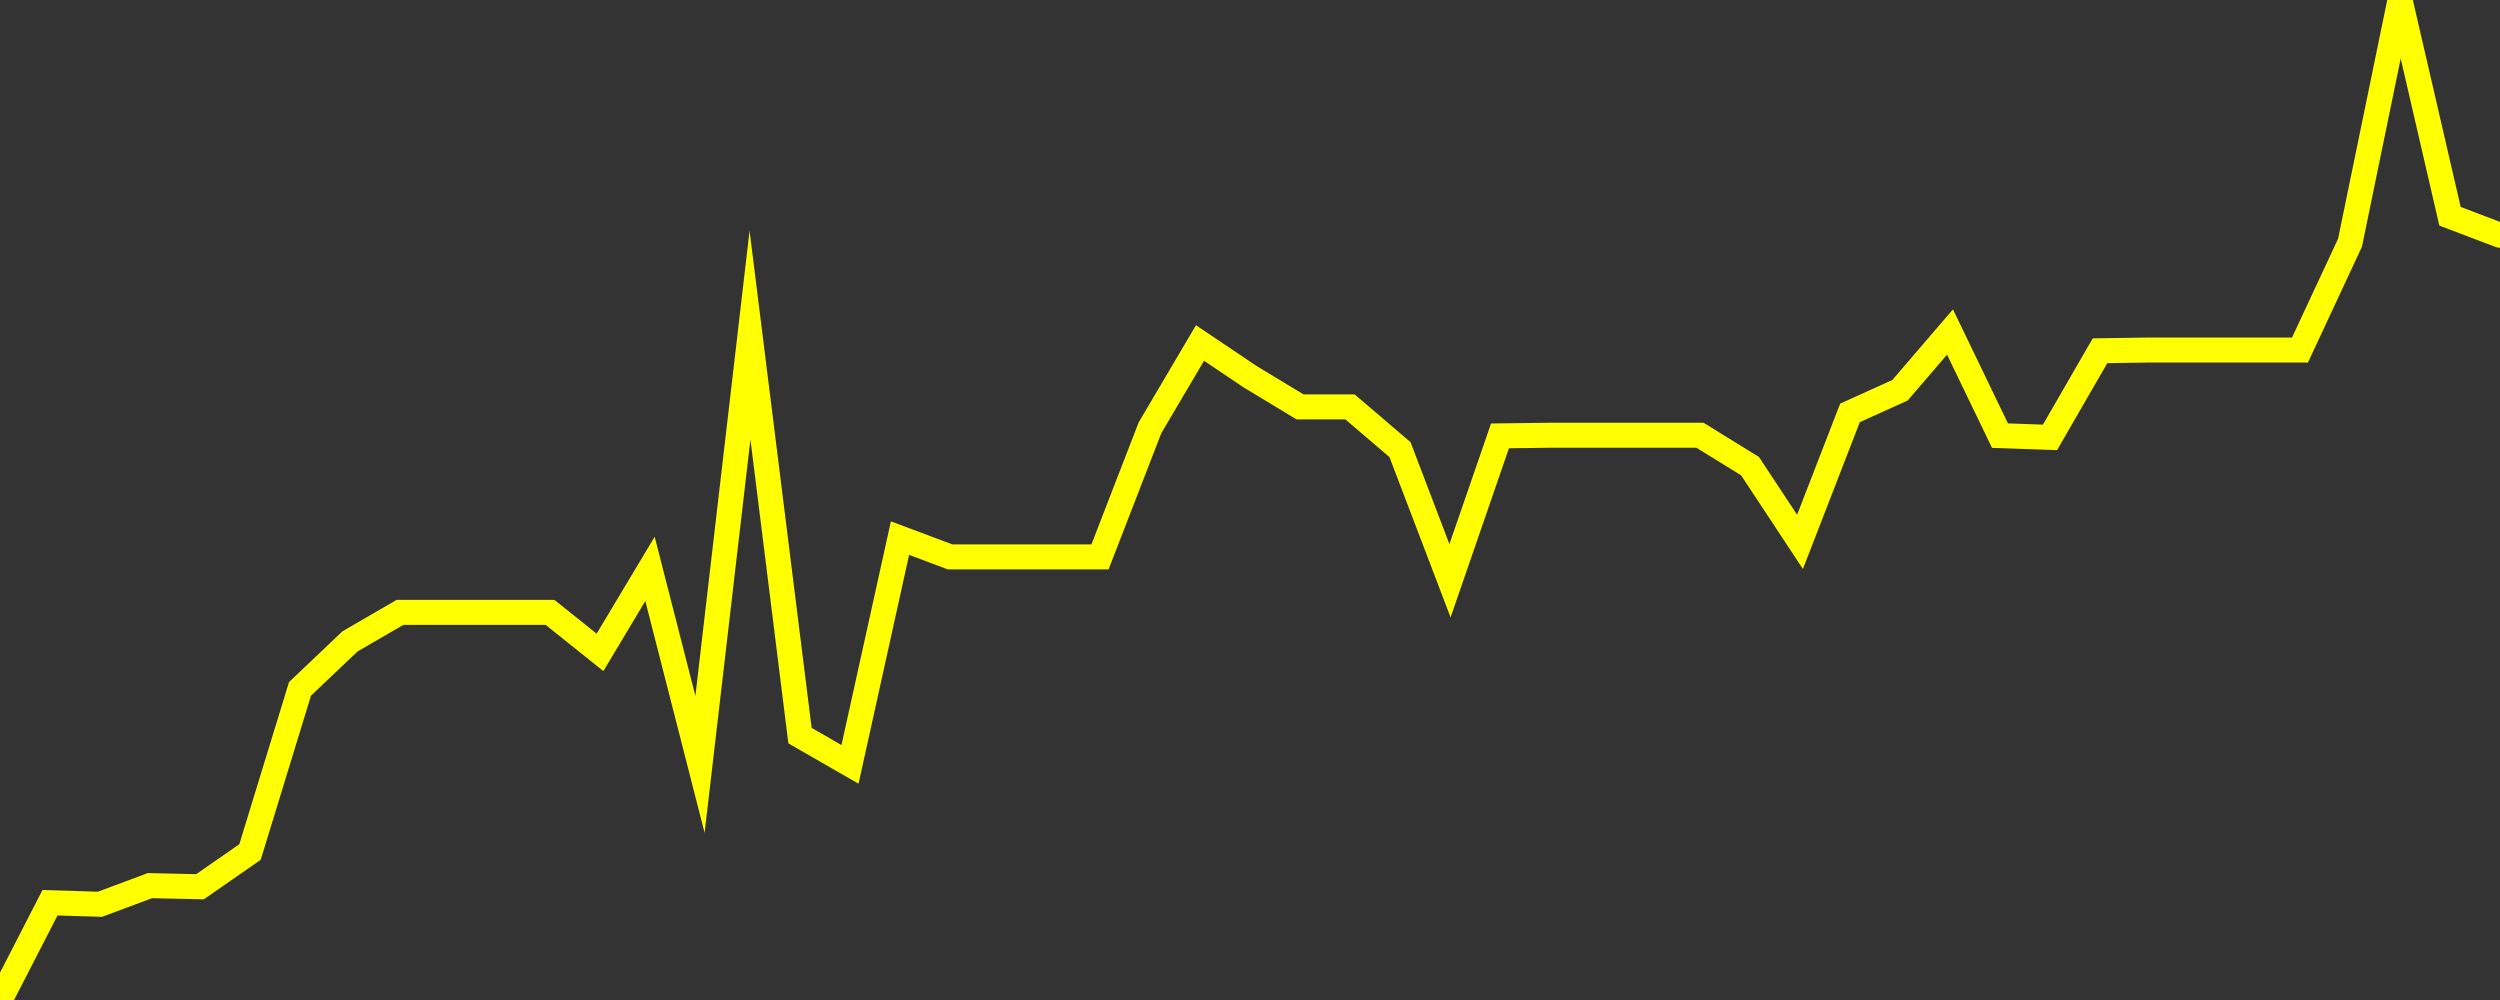 <?xml version="1.0" encoding="UTF-8" standalone="no"?>
<!DOCTYPE svg PUBLIC "-//W3C//DTD SVG 1.1//EN" "http://www.w3.org/Graphics/SVG/1.1/DTD/svg11.dtd">
<svg xmlns:xlink="http://www.w3.org/1999/xlink" viewBox="0 0 200 80" height="80px" version="1.1" width="200px" x="0px" y="0px" xmlns="http://www.w3.org/2000/svg">
  <rect x="0" y="0" width="200" height="80" fill="#333333" stroke="none"/>
  <defs>
    <clipPath id="clip-1736997242">
      <rect height="80" width="200" x="0" y="0"/>
    </clipPath>
  </defs>
  <style>

  .path {
  }
  
  @keyframes dash {
    from {
      stroke-dashoffset: 3000;
    }
    to {
      stroke-dashoffset: 4000;
    }
  }
  </style>
  <rect height="80" style="fill:rgb(255,255,255);fill-opacity:0;stroke:none;" width="200" x="0" y="0"/>
  <rect height="80" style="fill:rgb(255,255,255);fill-opacity:0;stroke:none;" width="200" x="0" y="0"/>
  <polyline  class="path" style="fill:none;stroke:rgb(255,255,0);stroke-width:2;stroke-miterlimit:10;stroke-linecap:round;" points = "0,80 4,72.22 8,72.34 12,70.85 16,70.94 20,68.16 24,55.11 28,51.31 32,48.99 36,48.99 40,48.99 44,48.99 48,52.19 52,45.51 56,61.15 60,26.81 64,58.85 68,61.15 72,43.05 76,44.55 80,44.55 84,44.55 88,44.55 92,34.22 96,27.44 100,30.13 104,32.55 108,32.55 112,35.97 116,46.46 120,34.87 124,34.82 128,34.82 132,34.82 136,34.82 140,37.29 144,43.35 148,33.03 152,31.22 156,26.56 160,34.85 164,34.99 168,28.06 172,28 176,28 180,28 184,28 188,19.42 192,0 196,17.3 200,18.82"/>

  <!--Generated in 0.046772956848145s @ 1736946404 - ADWHIT.com -->
  <!-- 
  minVal: 113.8138
  maxVal: 115.6342
  -->
</svg>